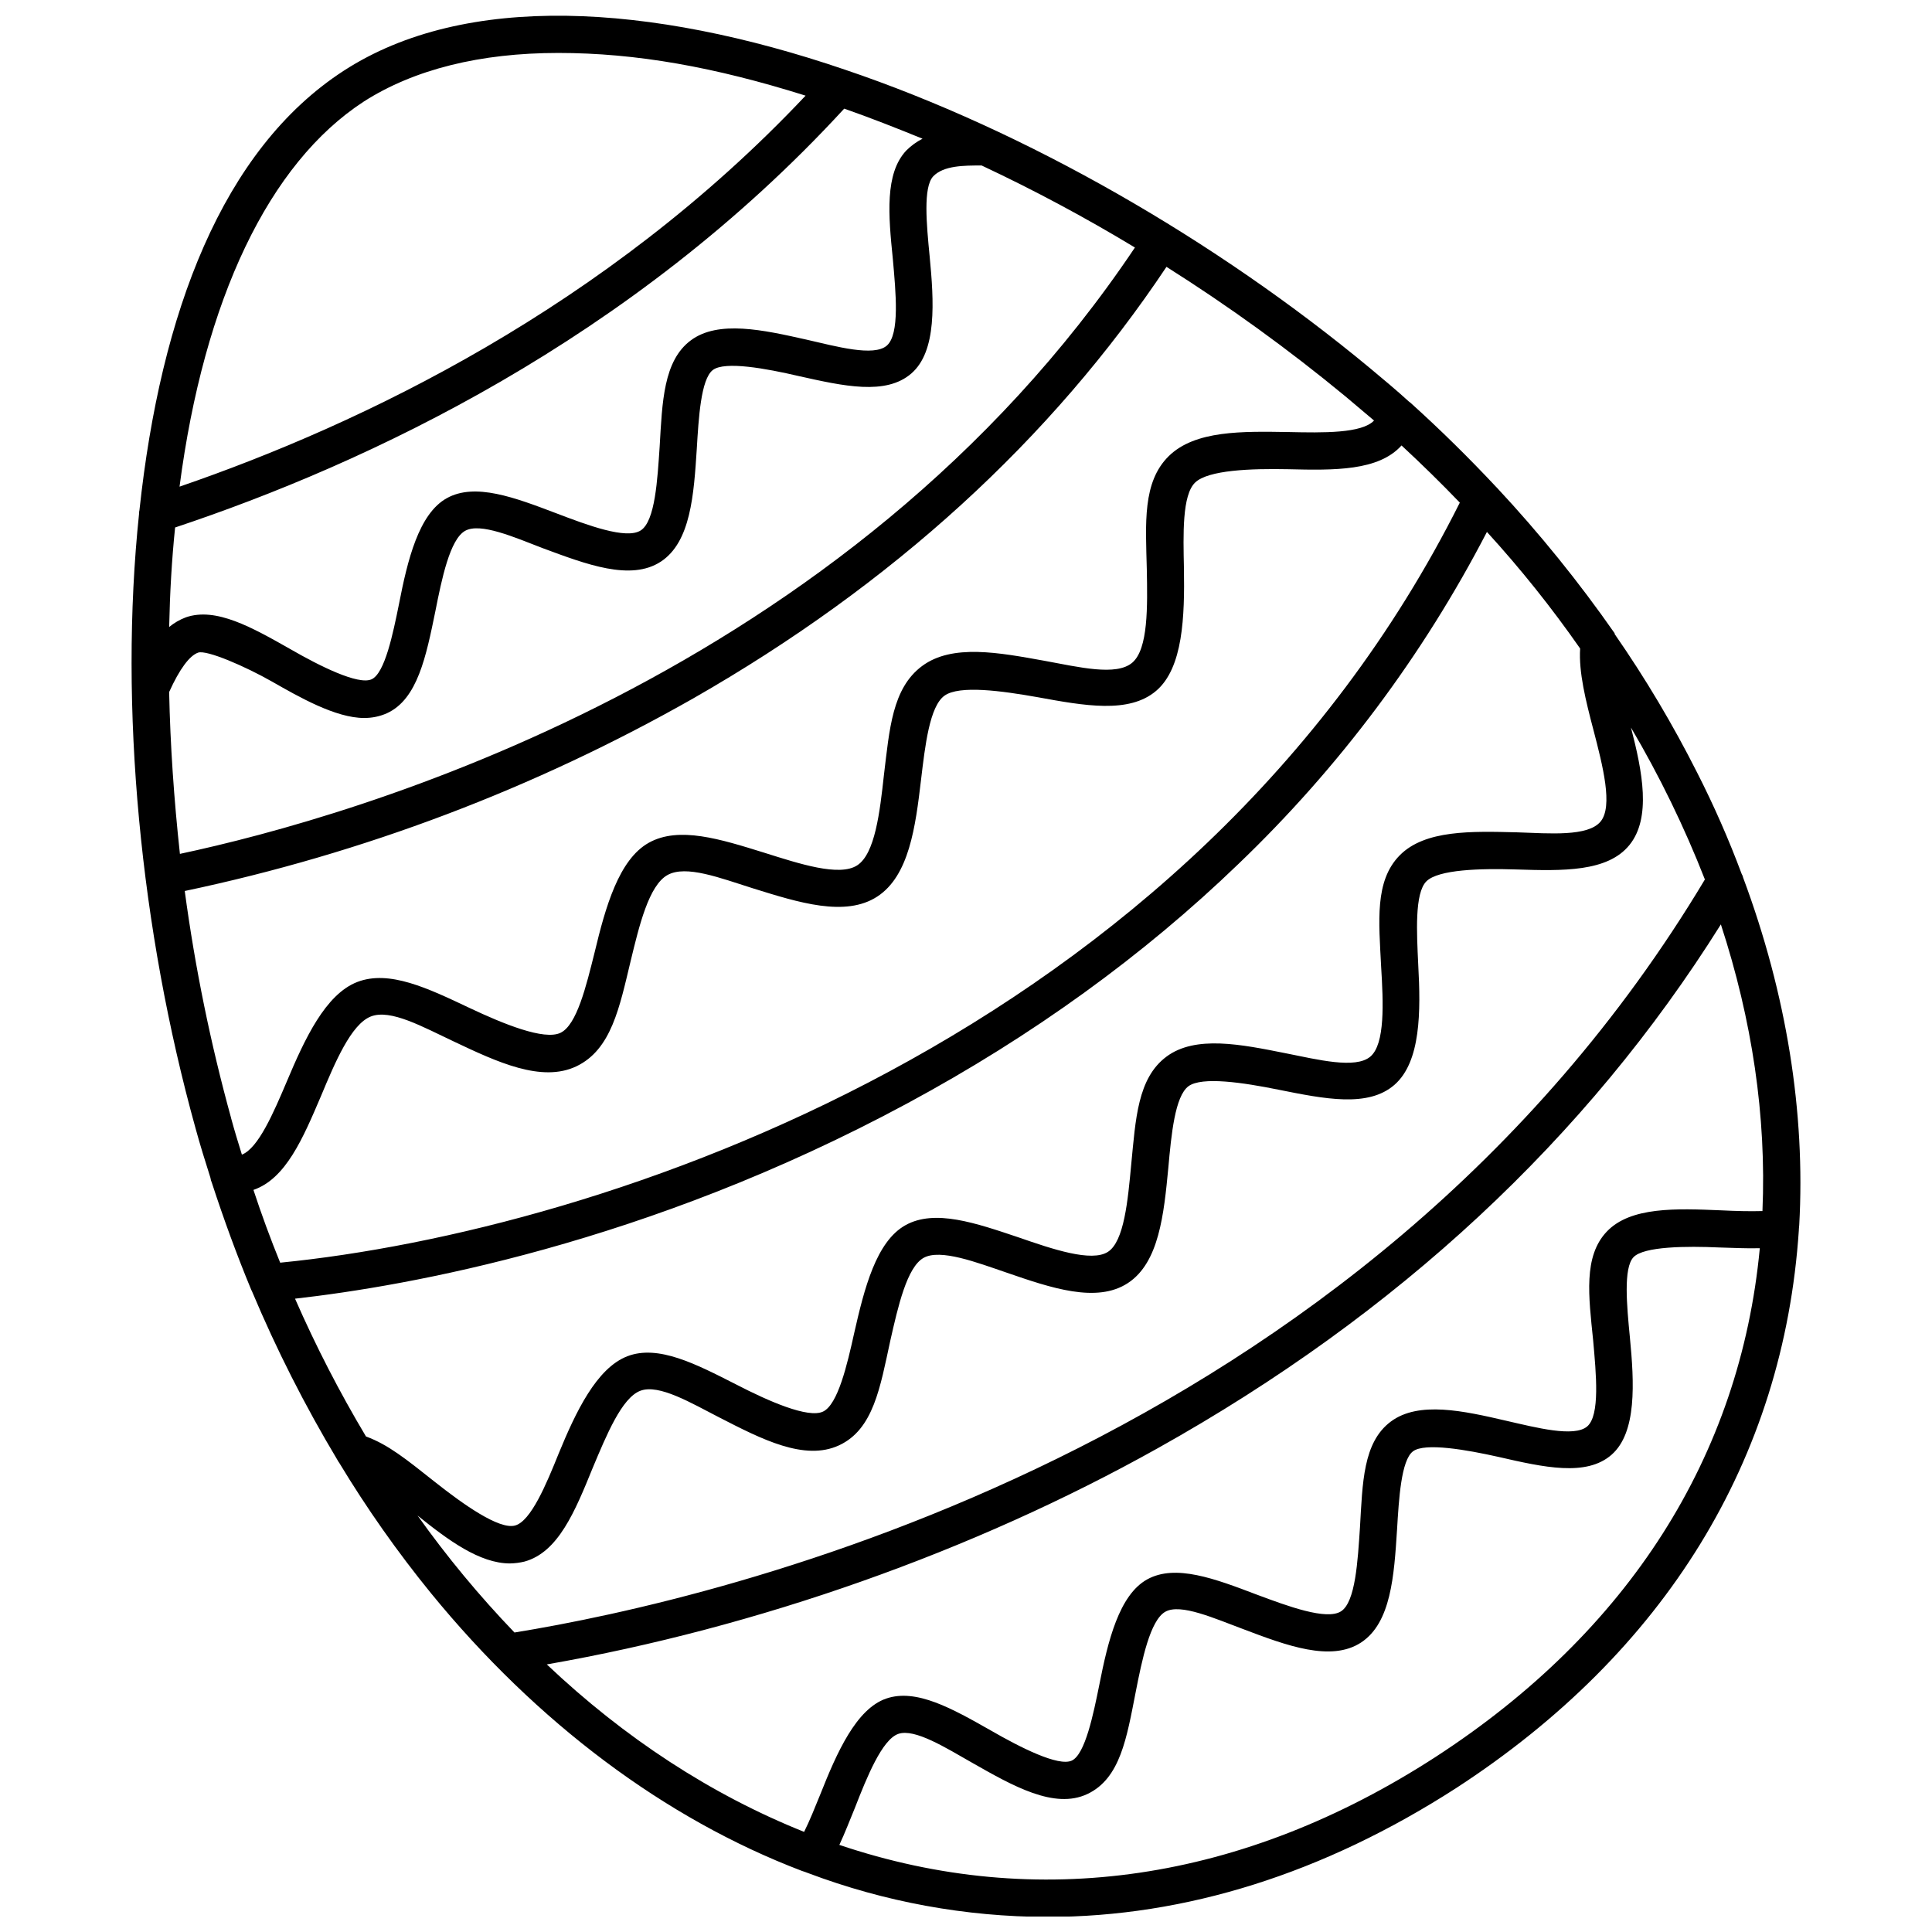 <?xml version="1.0" encoding="UTF-8"?>
<!-- Uploaded to: ICON Repo, www.svgrepo.com, Generator: ICON Repo Mixer Tools -->
<svg width="800px" height="800px" version="1.1" viewBox="144 144 512 512" xmlns="http://www.w3.org/2000/svg">
 <defs>
  <clipPath id="a">
   <path d="m178 148.09h444v503.81h-444z"/>
  </clipPath>
 </defs>
 <g clip-path="url(#a)">
  <path d="m605.95 376.58c-0.07-0.348-0.203-0.68-0.391-0.984-3.422-9.172-7.363-18.141-11.809-26.863-6.418-12.727-13.719-24.992-21.848-36.703v-0.195c-9.469-13.582-19.895-26.469-31.191-38.574l-0.195-0.195c-7.184-7.676-14.762-15.152-22.73-22.336l-0.395-0.297c-3.344-3.051-6.887-6.004-10.43-8.953-40.836-33.852-91.02-62.781-139.04-79.016-51.66-17.613-100.66-20.566-132.84 0.293-32.176 20.859-48.512 64.156-54.121 116.41l0.004 0.004c-0.082 0.285-0.117 0.586-0.102 0.883-5.41 51.363 0.395 110.5 14.957 162.95 1.18 4.328 2.559 8.758 3.938 13.086v0.004c0.07 0.477 0.203 0.938 0.395 1.379 3.148 9.645 6.594 19.09 10.43 28.34l0.195 0.395v-0.004c6.473 15.41 14.039 30.34 22.633 44.676 0.141 0.277 0.309 0.539 0.492 0.785 7.285 12.07 15.406 23.609 24.305 34.539 28.043 34.34 62.09 59.828 98.301 73.602l0.887 0.297 0.789 0.297c20.254 7.637 41.719 11.57 63.367 11.609 36.605 0 73.211-11.512 108.34-34.145 55.398-36.016 86.789-87.086 90.824-147.89v-0.195c0-0.395 0.098-0.789 0.098-1.082 1.672-29.816-3.344-61.207-14.859-92.105zm5.117 88.363c-3.344 0.098-7.086 0-11.02-0.195-11.809-0.492-23.91-0.984-30.207 5.609s-4.82 17.219-3.641 28.832c0.789 8.855 1.871 19.875-1.574 22.828s-13.578 0.297-21.352-1.477c-11.414-2.656-23.32-5.312-30.699 0.195-7.379 5.512-7.477 16.234-8.168 28.043-0.59 8.855-1.18 19.777-5.019 22.238-3.836 2.461-14.168-1.379-22.336-4.43-11.121-4.231-21.551-8.168-29.027-4.035-7.477 4.133-10.43 16.434-12.695 27.945-1.574 7.773-3.738 18.402-7.281 20.074-3.543 1.672-13.777-3.543-21.453-7.969-10.234-5.805-19.777-11.219-27.75-8.461-7.969 2.754-13.086 14.367-17.418 25.289-1.477 3.641-2.856 7.086-4.328 10.035-24.602-9.84-47.625-24.895-68.191-44.379 55.793-9.742 112.96-29.914 161.87-57.27 63.566-35.523 113.75-82.164 149.27-138.84 8.266 25.293 12.102 50.879 11.02 75.969zm-44.77-127.43c2.461 9.445 5.215 20.172 1.871 24.207s-13.48 3.148-22.141 2.856c-12.004-0.297-24.402-0.688-31.094 6.102-6.691 6.789-5.512 17.516-4.922 29.422 0.59 9.645 1.082 20.566-2.856 23.91s-13.973 0.789-22.434-0.887c-11.809-2.363-23.91-4.82-31.586 0.887s-8.168 16.531-9.348 28.535c-0.887 9.543-1.871 20.469-6.199 23.223-4.328 2.754-14.562-0.688-23.617-3.836-11.414-3.836-22.238-7.578-30.012-3.246-7.773 4.328-10.922 16.828-13.578 28.535-1.871 8.461-4.328 18.992-8.266 20.859-3.938 1.871-14.465-2.754-23.027-7.184-10.629-5.41-20.664-10.629-28.832-7.477-8.168 3.148-13.676 14.762-18.203 25.781-3.246 8.07-7.379 18.008-11.609 19.09-4.231 1.082-13.676-5.609-21.254-11.609-7.578-6.004-12.301-9.84-18.203-12.004l-0.004-0.008c-7.023-11.762-13.301-23.957-18.797-36.508 29.617-3.344 92.891-14.367 162.26-51.758 33.062-17.809 62.582-39.164 87.773-63.469 26.625-25.508 48.867-55.23 65.832-87.969 8.902 9.746 17.152 20.066 24.699 30.898-0.395 6.297 1.477 13.773 3.543 21.648zm-35.426-60.32c-70.945 141.7-227.8 193.06-312.62 201.43-2.559-6.297-4.922-12.695-7.086-19.285 8.562-2.953 13.086-13.578 17.91-24.895 3.738-8.953 7.969-18.992 13.188-21.059 5.215-2.066 13.777 2.754 21.941 6.594 11.414 5.41 23.32 11.02 32.57 6.594 9.25-4.43 11.414-15.645 14.367-27.945 2.262-9.348 4.82-19.977 9.742-22.73 4.922-2.754 13.973 0.789 22.73 3.543 12.004 3.738 24.402 7.676 32.867 2.164 8.461-5.512 10.137-18.5 11.609-30.996 1.082-9.055 2.262-19.387 6.199-22.238 3.938-2.856 15.254-1.277 24.699 0.395 12.398 2.262 24.207 4.43 31.391-1.672 7.184-6.102 7.578-19.777 7.379-32.473-0.195-9.055-0.492-19.387 2.953-22.73 3.445-3.344 14.859-3.738 24.602-3.543 12.301 0.297 24.008 0.492 30.109-6.297 5.41 5.012 10.523 10.031 15.445 15.148zm-163.15-104.4c6.789 2.363 13.777 5.117 20.762 7.969-1.602 0.812-3.062 1.875-4.328 3.148-5.707 6.102-4.723 17.121-3.543 28.734 0.789 8.855 1.871 19.875-1.574 22.926-3.445 3.051-13.578 0.195-21.352-1.574-11.414-2.559-23.32-5.215-30.602 0.195s-7.578 16.336-8.266 28.141c-0.59 8.758-1.18 19.777-5.019 22.238-3.836 2.461-14.07-1.379-22.336-4.527-11.121-4.231-21.551-8.168-29.027-4.035-7.477 4.133-10.43 16.434-12.695 28.043-1.574 7.773-3.738 18.402-7.281 19.977-3.543 1.574-13.777-3.543-21.453-7.969-10.234-5.805-19.777-11.219-27.75-8.461v0.004c-1.605 0.598-3.106 1.465-4.426 2.559 0.195-9.055 0.688-17.809 1.574-26.371 50.48-16.828 120.84-49.496 177.32-111zm-178.89 154.59c2.754-6.102 5.41-9.645 7.676-10.43 2.262-0.789 12.496 3.641 19.582 7.676 7.086 4.035 16.828 9.645 24.402 9.645v-0.004c2.102 0.023 4.184-0.414 6.102-1.277 8.07-3.738 10.332-15.055 12.793-27.059 1.672-8.461 3.836-18.992 7.871-21.254 4.035-2.262 12.988 1.672 20.664 4.625 11.414 4.231 23.223 8.758 31.191 3.543s8.758-17.809 9.543-29.914c0.492-8.168 1.082-18.402 4.231-20.859 3.148-2.461 14.27-0.395 22.73 1.574 11.906 2.656 23.125 5.215 29.914-0.688 6.789-5.902 6.004-18.992 4.82-31.191-0.789-8.168-1.77-18.203 0.984-21.059 2.754-2.856 8.168-2.856 12.793-2.856l0.004-0.004c13.918 6.531 27.48 13.789 40.637 21.746-76.258 113.75-206.84 150.85-253.09 160.69-1.574-14.465-2.559-28.832-2.852-42.902zm51.562-156.46c13.383-8.562 30.898-12.891 51.562-12.891 20.664 0 41.426 3.738 65.535 11.316-52.941 56.188-117.79 87.086-165.91 103.62 6.496-49.691 23.715-85.707 48.809-102.04zm-47.43 209.2c47.301-9.961 92.777-27.191 134.81-51.07 52.645-30.109 94.758-68.488 125.36-114.34h-0.004c16.52 10.434 32.363 21.902 47.43 34.34l7.578 6.394c-3.246 3.445-13.578 3.246-22.633 3.051-12.203-0.195-24.797-0.492-31.785 6.394-6.988 6.887-6.102 17.809-5.805 29.914 0.195 9.938 0.395 21.156-3.836 24.797-4.231 3.641-14.168 1.18-23.32-0.492-12.004-2.164-24.402-4.527-32.375 1.379-7.969 5.902-8.66 16.828-10.137 28.93-1.082 9.84-2.363 20.859-7.086 23.91-4.723 3.051-15.254-0.395-24.602-3.344-11.711-3.641-22.633-7.086-30.602-2.656s-11.512 17.121-14.367 29.027c-2.262 9.055-4.723 19.285-9.055 21.352-4.328 2.066-15.152-2.363-24.109-6.594-11.02-5.215-21.254-10.137-29.719-6.887-8.461 3.246-13.973 15.152-18.695 26.371-3.543 8.363-7.578 17.711-11.906 19.387-0.984-3.148-1.969-6.394-2.856-9.645l0.012 0.004c-5.457-19.773-9.566-39.895-12.301-60.223zm61.695 165.51c8.07 6.496 16.434 12.695 24.5 12.695l0.004-0.004c1.293-0.02 2.578-0.184 3.836-0.492 8.953-2.461 13.383-13.285 18.105-24.895 3.641-8.66 7.676-18.5 12.594-20.367 4.922-1.871 13.48 3.246 20.961 7.086 11.121 5.707 22.535 11.609 31.684 7.379 9.152-4.231 10.922-15.449 13.578-27.652 2.066-9.152 4.43-19.582 8.855-22.043 4.43-2.461 13.973 1.18 22.043 3.938 11.711 4.035 23.812 8.168 32.078 2.754 8.266-5.41 9.543-18.203 10.727-30.602 0.789-8.855 1.77-18.895 5.312-21.551s14.562-0.984 23.812 0.887c12.301 2.461 23.812 4.82 30.801-1.277 6.988-6.102 6.988-19.387 6.297-31.883-0.395-8.461-0.984-18.895 2.164-22.043 3.148-3.148 14.367-3.445 23.715-3.148 12.496 0.395 24.305 0.688 30.109-6.496 5.805-7.184 3.445-19.387 0.395-31.094h0.004c7.59 12.875 14.137 26.332 19.582 40.246-90.922 151.83-261.45 190.8-315.47 199.56-9.309-9.688-17.895-20.051-25.684-30.996zm269.81 63.961c-51.07 33.062-105.58 41.031-158.03 23.32 1.477-3.148 2.754-6.496 4.133-9.84 3.148-8.07 7.184-18.105 11.512-19.582 4.328-1.477 12.496 3.641 19.582 7.676 10.727 6.102 21.746 12.398 30.504 8.266 8.758-4.133 10.43-14.957 12.793-26.961 1.672-8.562 3.836-19.09 7.871-21.352 4.035-2.262 12.988 1.77 20.664 4.625 11.414 4.328 23.223 8.758 31.191 3.543 7.969-5.215 8.758-17.711 9.543-29.914 0.492-8.168 1.082-18.402 4.231-20.762 3.148-2.363 14.27-0.395 22.633 1.477 12.004 2.754 23.32 5.312 30.012-0.59s6.004-18.992 4.82-31.191c-0.789-8.168-1.77-18.301 0.984-21.156 2.754-2.856 14.07-2.953 22.73-2.559 3.641 0.098 7.281 0.297 10.727 0.195-5.207 55.195-34.828 101.64-85.895 134.8z"/>
 </g>
</svg>